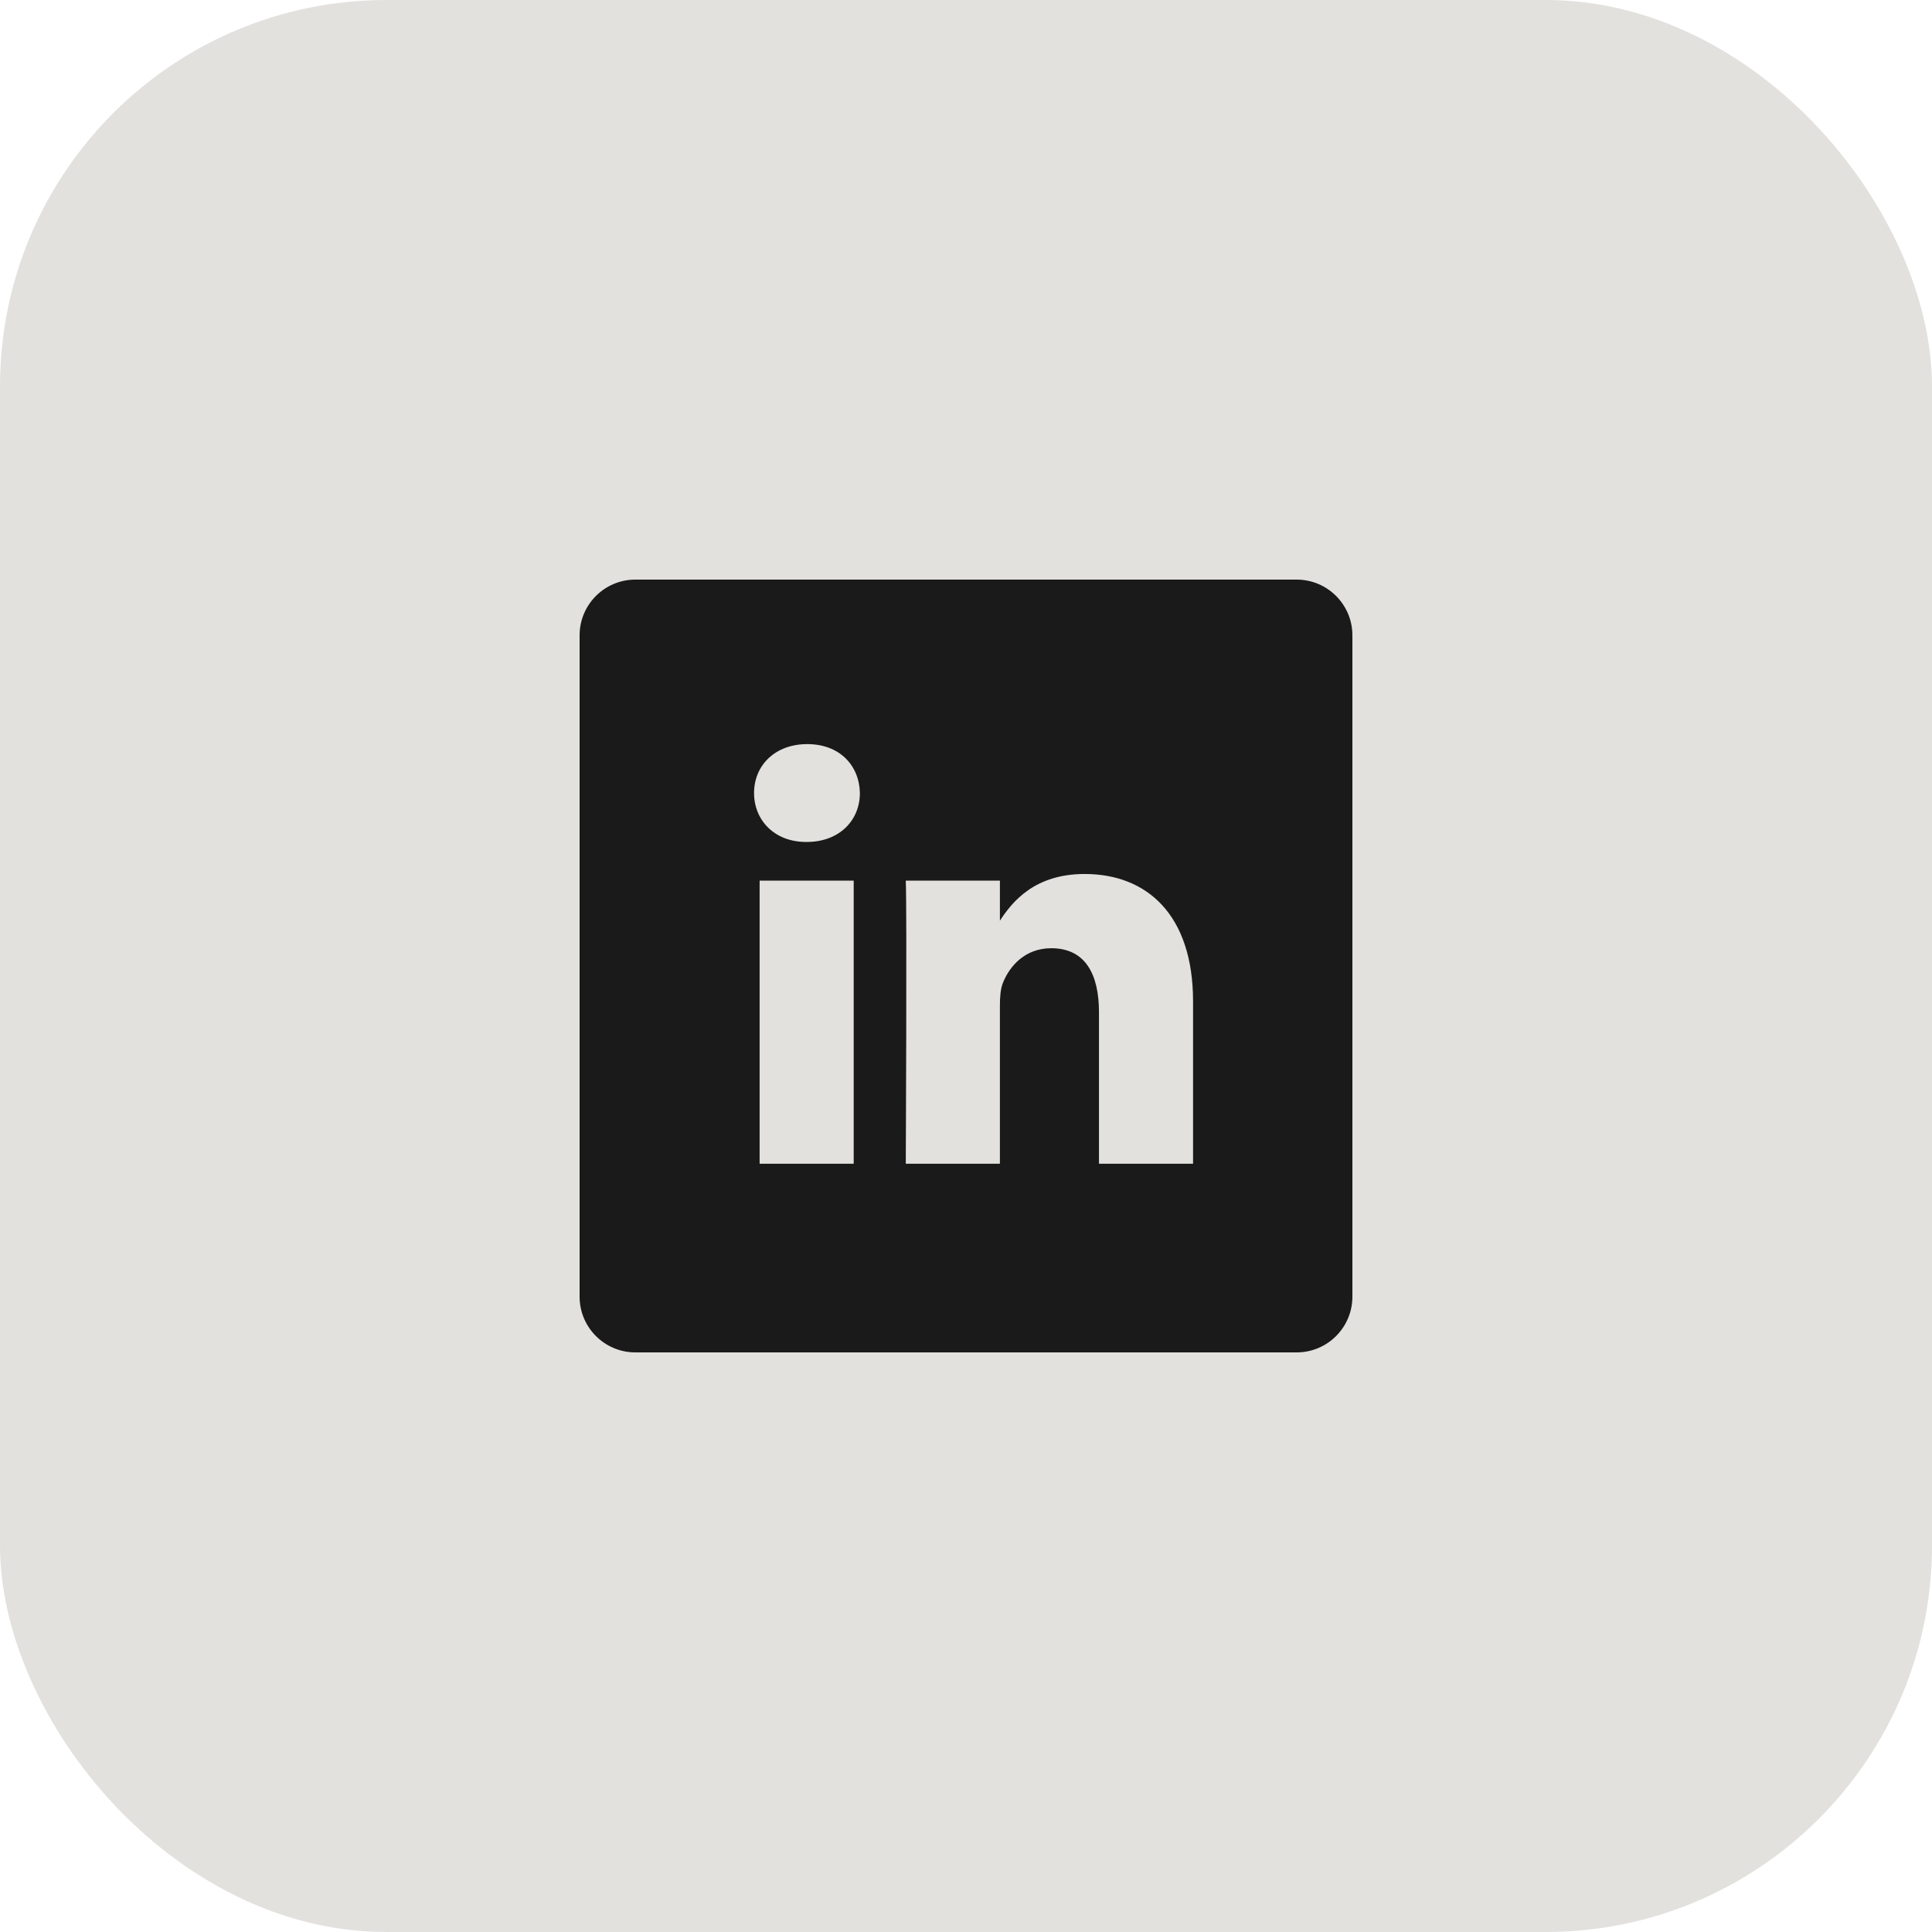 <?xml version="1.0" encoding="UTF-8"?> <svg xmlns="http://www.w3.org/2000/svg" width="40" height="40" viewBox="0 0 40 40" fill="none"> <rect width="40" height="40" rx="8" fill="#E3E1DE"></rect> <path d="M26.846 12H13.154C12.517 12 12 12.517 12 13.154V26.846C12 27.483 12.517 28 13.154 28H26.846C27.483 28 28 27.483 28 26.846V13.154C28 12.517 27.483 12 26.846 12ZM17.675 24.094H15.727V18.232H17.675V24.094ZM16.701 17.432H16.689C16.035 17.432 15.612 16.982 15.612 16.419C15.612 15.844 16.048 15.406 16.714 15.406C17.381 15.406 17.791 15.844 17.803 16.419C17.803 16.982 17.381 17.432 16.701 17.432ZM24.701 24.094H22.753V20.958C22.753 20.17 22.471 19.632 21.765 19.632C21.227 19.632 20.907 19.995 20.766 20.345C20.714 20.47 20.702 20.645 20.702 20.82V24.094H18.753C18.753 24.094 18.779 18.782 18.753 18.232H20.702V19.062C20.961 18.663 21.424 18.095 22.458 18.095C23.739 18.095 24.701 18.932 24.701 20.733V24.094Z" fill="#1A1A1A"></path> </svg> 